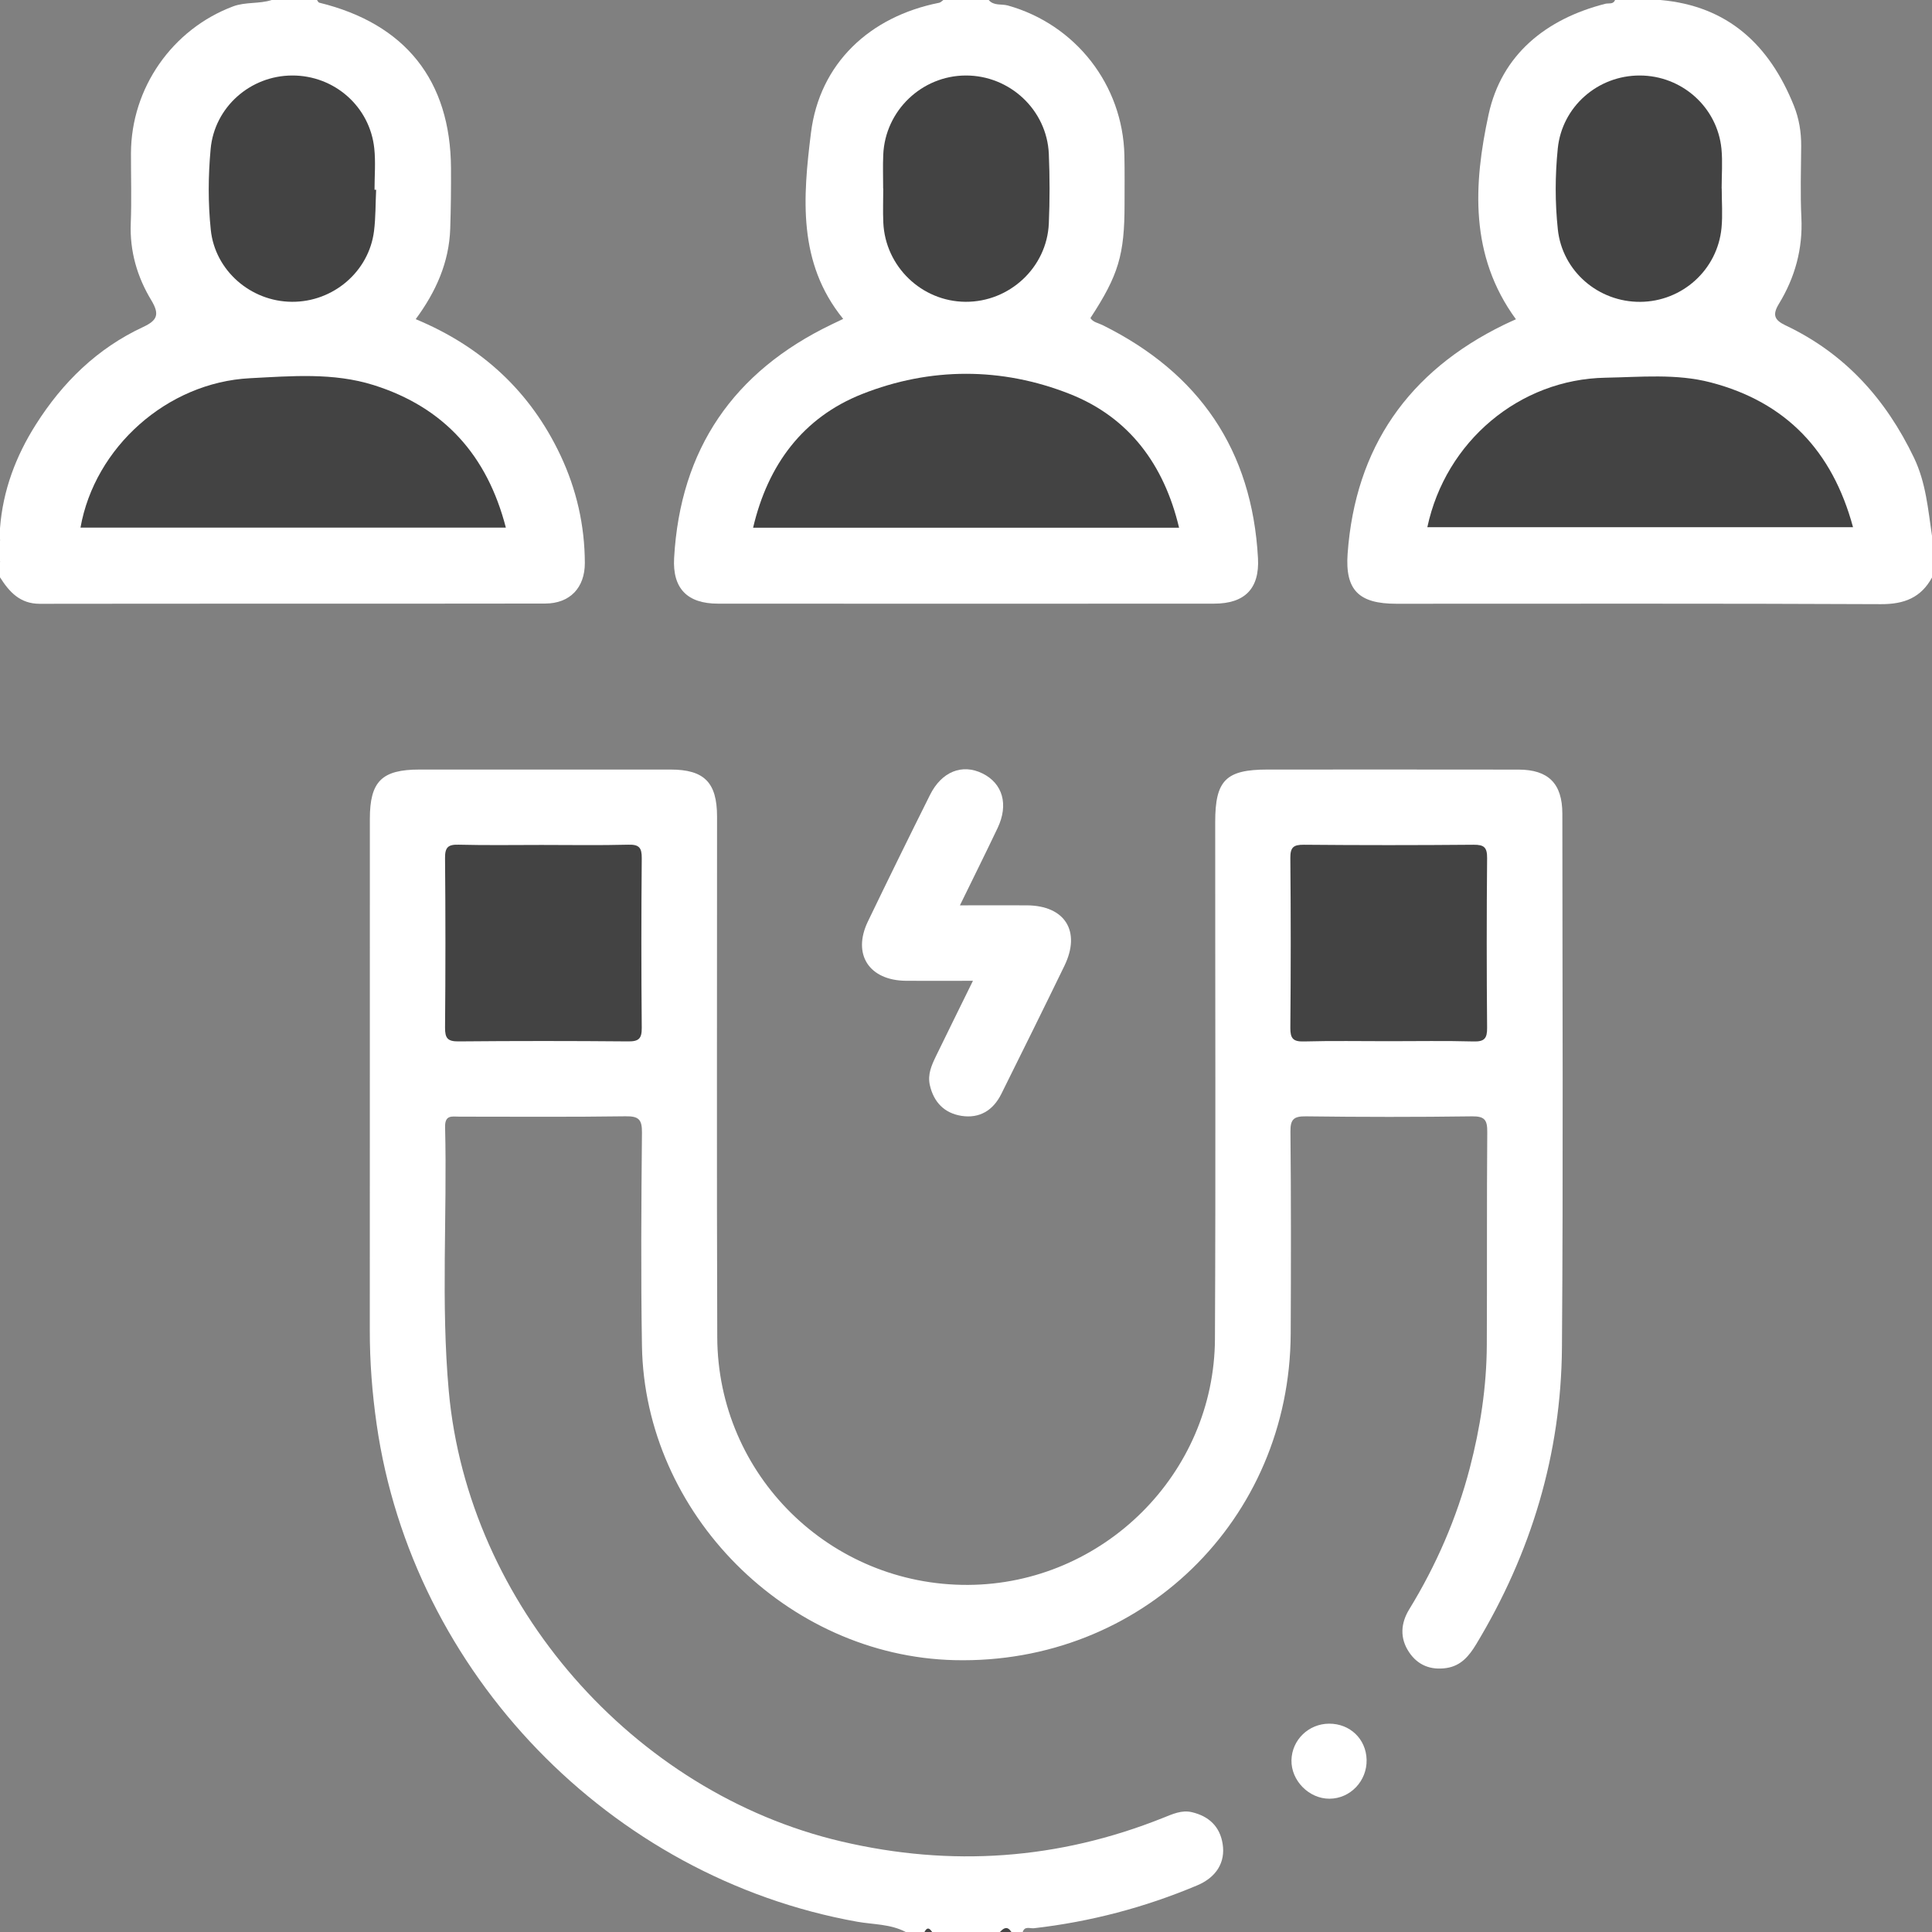 <?xml version="1.0" encoding="UTF-8"?>
<svg xmlns="http://www.w3.org/2000/svg" width="76" height="76" viewBox="0 0 76 76" fill="none">
  <rect x="0" y="0" width="76" height="76" fill="#808080" stroke="none"/>
  <g clip-path="url(#clip0_2087_11208)">
    <path d="M35.628 76C35.032 75.683 34.359 75.709 33.721 75.596C23.997 73.856 16.218 65.811 14.816 56.026C14.64 54.798 14.545 53.571 14.547 52.331C14.551 45.627 14.547 38.923 14.549 32.218C14.549 30.739 15.016 30.272 16.503 30.272C19.794 30.272 23.085 30.27 26.375 30.272C27.704 30.272 28.205 30.781 28.207 32.117C28.209 38.946 28.191 45.773 28.215 52.602C28.235 58.03 32.66 62.374 38.083 62.346C43.386 62.316 47.767 57.986 47.793 52.67C47.825 45.892 47.801 39.113 47.803 32.333C47.803 30.694 48.225 30.272 49.864 30.272C53.155 30.272 56.446 30.268 59.736 30.274C60.912 30.276 61.457 30.825 61.459 32.005C61.461 39.006 61.495 46.007 61.443 53.008C61.411 57.196 60.237 61.089 58.071 64.678C57.792 65.142 57.471 65.528 56.905 65.615C56.285 65.71 55.766 65.506 55.424 64.985C55.063 64.441 55.097 63.859 55.436 63.306C56.499 61.57 57.303 59.722 57.818 57.75C58.231 56.164 58.479 54.557 58.487 52.917C58.501 50.121 58.483 47.326 58.505 44.53C58.509 44.059 58.406 43.908 57.907 43.914C55.731 43.944 53.553 43.942 51.375 43.914C50.898 43.908 50.757 44.025 50.763 44.516C50.789 47.163 50.785 49.811 50.773 52.458C50.741 59.8 44.884 65.484 37.544 65.306C30.951 65.146 25.362 59.544 25.253 52.945C25.207 50.149 25.227 47.353 25.253 44.558C25.259 44.037 25.126 43.904 24.605 43.912C22.429 43.944 20.251 43.926 18.073 43.926C17.782 43.926 17.497 43.843 17.509 44.34C17.594 47.801 17.341 51.268 17.654 54.723C18.412 63.104 24.906 70.517 33.097 72.438C37.418 73.452 41.631 73.157 45.75 71.511C46.118 71.365 46.484 71.189 46.892 71.288C47.553 71.446 47.989 71.848 48.096 72.537C48.209 73.256 47.852 73.848 47.094 74.166C45.035 75.034 42.892 75.598 40.669 75.852C40.519 75.869 40.309 75.754 40.231 76H39.786C39.637 75.889 39.489 75.889 39.34 76H36.667C36.568 75.907 36.469 75.907 36.37 76H35.628Z" fill="white"></path>
    <path d="M38.893 5.37336e-05C39.095 0.238 39.396 0.147 39.645 0.216C42.308 0.962 44.169 3.336 44.231 6.108C44.245 6.752 44.237 7.395 44.237 8.037C44.237 10.023 43.999 10.823 42.894 12.512C43.001 12.678 43.199 12.704 43.364 12.785C47.167 14.666 49.254 17.697 49.486 21.958C49.551 23.154 48.967 23.746 47.759 23.746C41.253 23.75 34.747 23.75 28.241 23.746C27.037 23.746 26.451 23.148 26.518 21.952C26.759 17.664 28.856 14.616 32.717 12.761C32.85 12.698 32.983 12.634 33.169 12.545C31.367 10.332 31.589 7.744 31.901 5.227C32.24 2.493 34.214 0.649 36.944 0.109C37.006 0.097 37.057 0.036 37.113 -0.004C37.707 -0.004 38.301 -0.004 38.895 -0.004L38.893 5.37336e-05Z" fill="white"></path>
    <path d="M76.004 22.71C75.57 23.512 74.905 23.77 73.996 23.766C67.638 23.736 61.281 23.75 54.925 23.75C53.466 23.75 52.907 23.225 53.012 21.778C53.315 17.596 55.406 14.608 59.164 12.775C59.317 12.7 59.473 12.632 59.633 12.559C57.8 10.058 57.964 7.239 58.558 4.501C59.067 2.156 60.808 0.744 63.152 0.148C63.285 0.115 63.459 0.184 63.532 0H65.314C67.973 0.232 69.603 1.768 70.563 4.148C70.769 4.657 70.858 5.192 70.854 5.744C70.848 6.684 70.816 7.625 70.862 8.561C70.921 9.793 70.609 10.918 69.977 11.953C69.71 12.393 69.807 12.593 70.238 12.799C72.571 13.903 74.184 15.695 75.293 18.01C75.764 18.996 75.844 20.038 76 21.079V22.712L76.004 22.71Z" fill="white"></path>
    <path d="M12.47 0C12.5 0.036 12.521 0.097 12.557 0.105C15.943 0.931 17.723 3.16 17.741 6.617C17.745 7.409 17.737 8.199 17.711 8.991C17.668 10.322 17.147 11.48 16.353 12.555C18.943 13.632 20.863 15.394 22.051 17.919C22.679 19.255 23.002 20.669 23.006 22.146C23.008 23.118 22.421 23.74 21.449 23.742C14.82 23.752 8.191 23.742 1.562 23.752C0.788 23.752 0.366 23.287 0 22.709V22.114C0.121 21.817 0.121 21.52 0 21.224V20.778C0.113 19.295 0.622 17.943 1.41 16.701C2.461 15.04 3.829 13.701 5.629 12.864C6.185 12.605 6.288 12.371 5.954 11.815C5.397 10.896 5.1 9.88 5.144 8.777C5.18 7.865 5.15 6.948 5.152 6.033C5.158 3.465 6.774 1.148 9.175 0.249C9.664 0.069 10.197 0.16 10.688 0C11.282 0 11.876 0 12.47 0Z" fill="white"></path>
    <path d="M0 21.227C0.249 21.524 0.214 21.822 0 22.119V21.227Z" fill="white"></path>
    <path d="M39.339 76C39.487 75.83 39.636 75.76 39.784 76H39.339Z" fill="#434343"></path>
    <path d="M36.368 76C36.467 75.798 36.566 75.841 36.665 76H36.368Z" fill="#434343"></path>
    <path d="M38.277 38.582C37.321 38.582 36.482 38.588 35.642 38.582C34.189 38.57 33.52 37.543 34.139 36.252C34.941 34.587 35.757 32.927 36.583 31.272C37.042 30.349 37.852 30.033 38.648 30.425C39.444 30.817 39.683 31.646 39.244 32.571C38.78 33.547 38.299 34.513 37.761 35.614C38.705 35.614 39.551 35.61 40.396 35.614C41.899 35.624 42.53 36.636 41.871 37.994C41.053 39.679 40.222 41.356 39.388 43.035C39.067 43.679 38.535 44.007 37.82 43.895C37.149 43.788 36.729 43.358 36.577 42.683C36.484 42.265 36.646 41.905 36.818 41.548C37.279 40.598 37.749 39.651 38.273 38.582H38.277Z" fill="white"></path>
    <path d="M52.284 67.805C53.106 67.801 53.739 68.409 53.759 69.224C53.779 70.058 53.118 70.753 52.3 70.757C51.494 70.761 50.785 70.044 50.803 69.24C50.821 68.444 51.476 67.809 52.282 67.805H52.284Z" fill="white"></path>
    <path d="M21.305 33.238C22.441 33.238 23.58 33.258 24.716 33.228C25.14 33.216 25.249 33.345 25.245 33.761C25.225 35.986 25.225 38.21 25.245 40.435C25.249 40.857 25.126 40.97 24.71 40.966C22.485 40.946 20.261 40.946 18.036 40.966C17.608 40.97 17.505 40.839 17.507 40.427C17.527 38.202 17.527 35.978 17.507 33.753C17.503 33.327 17.63 33.216 18.044 33.228C19.131 33.256 20.22 33.238 21.306 33.238H21.305Z" fill="#434343"></path>
    <path d="M54.628 40.958C53.515 40.958 52.402 40.938 51.291 40.968C50.868 40.98 50.755 40.849 50.759 40.433C50.779 38.208 50.779 35.984 50.759 33.759C50.755 33.337 50.874 33.226 51.291 33.23C53.517 33.25 55.741 33.25 57.966 33.23C58.384 33.226 58.503 33.337 58.499 33.759C58.479 35.984 58.479 38.208 58.499 40.433C58.503 40.849 58.392 40.98 57.966 40.968C56.855 40.938 55.741 40.958 54.63 40.958H54.628Z" fill="#434343"></path>
    <path d="M29.625 20.76C30.207 18.273 31.593 16.42 33.912 15.501C36.593 14.44 39.408 14.438 42.091 15.501C44.416 16.422 45.792 18.277 46.382 20.76H29.625Z" fill="#434343"></path>
    <path d="M34.741 7.417C34.741 6.972 34.725 6.526 34.745 6.083C34.821 4.352 36.26 2.976 37.989 2.97C39.721 2.964 41.182 4.324 41.258 6.053C41.297 6.966 41.297 7.882 41.258 8.795C41.18 10.524 39.711 11.882 37.983 11.872C36.256 11.862 34.821 10.482 34.747 8.75C34.727 8.306 34.745 7.861 34.745 7.415L34.741 7.417Z" fill="#434343"></path>
    <path d="M56.148 20.738C56.867 17.363 59.772 14.917 63.158 14.858C64.538 14.834 65.939 14.69 67.296 15.044C70.26 15.818 72.083 17.741 72.893 20.738H56.148Z" fill="#434343"></path>
    <path d="M67.728 7.411C67.728 7.93 67.769 8.453 67.72 8.965C67.563 10.613 66.175 11.862 64.526 11.874C62.873 11.886 61.455 10.666 61.281 9.023C61.168 7.965 61.172 6.898 61.279 5.841C61.447 4.194 62.853 2.966 64.506 2.97C66.157 2.972 67.557 4.213 67.718 5.857C67.767 6.37 67.725 6.892 67.725 7.411H67.728Z" fill="#434343"></path>
    <path d="M19.899 20.756H3.166C3.724 17.6 6.572 15.044 9.835 14.878C11.456 14.795 13.11 14.648 14.7 15.149C17.471 16.022 19.166 17.915 19.899 20.756Z" fill="#434343"></path>
    <path d="M14.796 7.465C14.77 8.007 14.78 8.554 14.713 9.09C14.513 10.686 13.105 11.884 11.482 11.872C9.86 11.862 8.458 10.64 8.292 9.043C8.181 7.985 8.189 6.918 8.286 5.861C8.436 4.217 9.844 2.974 11.493 2.97C13.149 2.964 14.549 4.188 14.723 5.837C14.78 6.374 14.733 6.922 14.733 7.465C14.755 7.465 14.776 7.465 14.798 7.465H14.796Z" fill="#434343"></path>
  </g>
  <defs>
    <clipPath id="clip0_2087_11208">
      <rect width="76.004" height="76" fill="white"></rect>
    </clipPath>
  </defs>
</svg>
